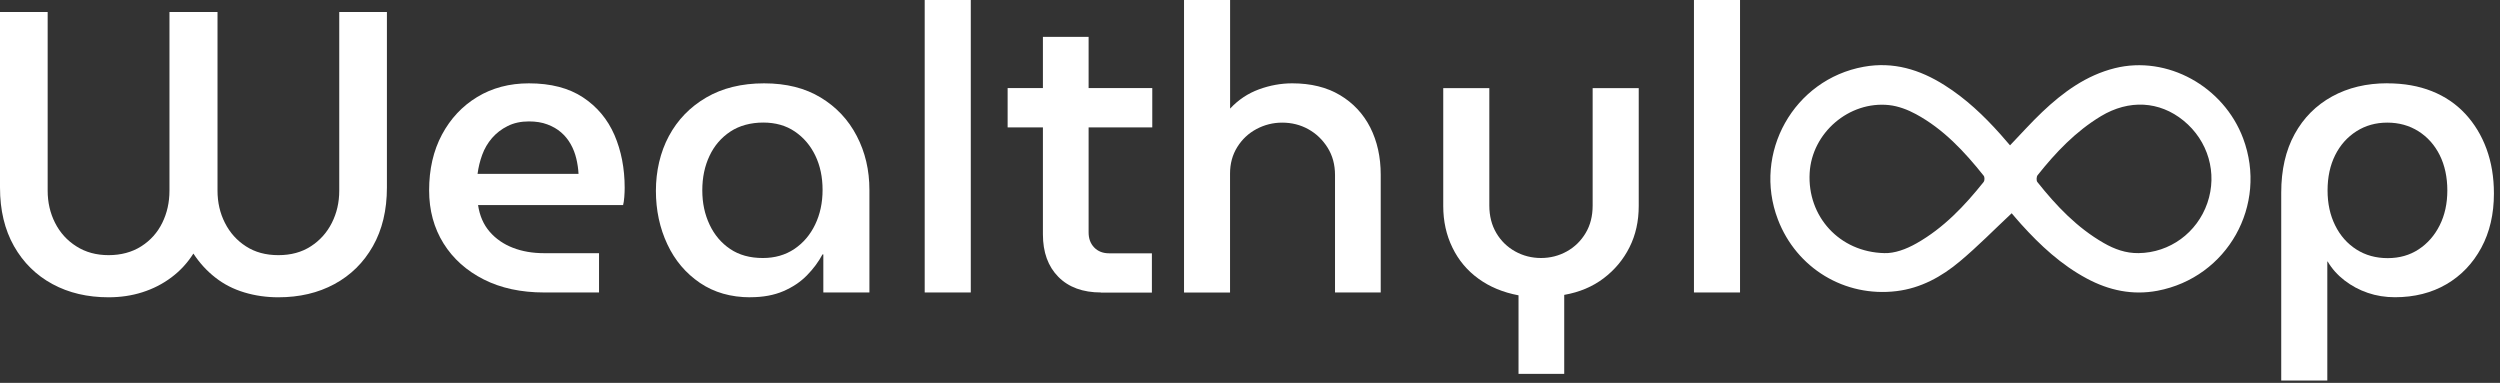 <svg width="333" height="51" viewBox="0 0 333 51" fill="none" xmlns="http://www.w3.org/2000/svg">
<rect x="0" y="0" width="333" height="51" fill="#333333" stroke="none"/>
<g clip-path="url(#clip0_260_5812)">
<path d="M14.465 39.599C11.65 39.599 9.164 39.016 6.992 37.841C4.819 36.666 3.111 34.983 1.868 32.794C0.626 30.604 0 28 0 24.974V1.598H6.349V25.396C6.349 26.96 6.679 28.398 7.338 29.691C7.998 30.993 8.936 32.033 10.17 32.811C11.396 33.597 12.834 33.986 14.465 33.986C16.097 33.986 17.585 33.597 18.811 32.811C20.037 32.033 20.975 30.985 21.609 29.691C22.252 28.389 22.573 26.96 22.573 25.396V1.598H28.973V25.396C28.973 26.96 29.302 28.398 29.962 29.691C30.621 30.993 31.551 32.033 32.76 32.811C33.969 33.597 35.406 33.986 37.08 33.986C38.754 33.986 40.191 33.597 41.4 32.811C42.609 32.033 43.548 30.985 44.199 29.691C44.858 28.389 45.188 26.96 45.188 25.396V1.598H51.537V24.974C51.537 28 50.911 30.604 49.668 32.794C48.426 34.983 46.718 36.666 44.545 37.841C42.372 39.016 39.887 39.599 37.072 39.599C35.508 39.599 34.003 39.388 32.566 38.957C31.128 38.526 29.835 37.875 28.694 36.978C27.552 36.091 26.58 35.026 25.76 33.774C24.974 35.017 24.002 36.074 22.826 36.953C21.651 37.832 20.366 38.483 18.954 38.931C17.551 39.38 16.046 39.599 14.448 39.599H14.465Z" fill="white"/>
<path d="M72.47 38.957C69.409 38.957 66.729 38.382 64.438 37.224C62.147 36.066 60.355 34.468 59.078 32.422C57.802 30.376 57.159 28.017 57.159 25.354C57.159 22.548 57.726 20.07 58.867 17.932C60.008 15.801 61.572 14.127 63.568 12.918C65.563 11.709 67.854 11.101 70.449 11.101C73.366 11.101 75.767 11.726 77.652 12.969C79.537 14.212 80.932 15.886 81.845 17.982C82.75 20.079 83.207 22.429 83.207 25.025C83.207 25.38 83.19 25.794 83.156 26.25C83.122 26.715 83.063 27.071 82.995 27.316H63.677C63.889 28.736 64.404 29.92 65.225 30.866C66.044 31.813 67.076 32.523 68.319 33.005C69.561 33.487 70.948 33.724 72.478 33.724H79.791V38.957H72.478H72.47ZM63.61 23.156H77.06C77.026 22.48 76.925 21.804 76.764 21.127C76.604 20.451 76.359 19.808 76.02 19.208C75.682 18.608 75.251 18.075 74.744 17.636C74.228 17.188 73.611 16.832 72.901 16.57C72.191 16.3 71.371 16.173 70.449 16.173C69.384 16.173 68.437 16.376 67.617 16.79C66.797 17.196 66.104 17.737 65.537 18.388C64.971 19.047 64.531 19.791 64.227 20.628C63.922 21.465 63.72 22.311 63.61 23.165V23.156Z" fill="white"/>
<path d="M99.954 39.6C97.359 39.6 95.119 38.957 93.233 37.681C91.348 36.396 89.894 34.688 88.888 32.532C87.874 30.376 87.366 28 87.366 25.405C87.366 22.81 87.941 20.273 89.099 18.118C90.258 15.962 91.906 14.254 94.062 12.994C96.218 11.735 98.788 11.101 101.772 11.101C104.757 11.101 107.242 11.735 109.322 12.994C111.402 14.254 113.008 15.962 114.124 18.118C115.248 20.273 115.806 22.666 115.806 25.295V38.957H109.668V33.885H109.558C109.026 34.882 108.333 35.812 107.479 36.683C106.625 37.554 105.577 38.255 104.334 38.788C103.091 39.321 101.628 39.591 99.954 39.591V39.6ZM101.612 34.367C103.209 34.367 104.604 33.969 105.805 33.166C106.997 32.363 107.918 31.281 108.578 29.911C109.237 28.542 109.567 27.003 109.567 25.295C109.567 23.587 109.246 22.066 108.603 20.73C107.961 19.394 107.056 18.329 105.881 17.526C104.706 16.723 103.302 16.325 101.662 16.325C100.022 16.325 98.492 16.723 97.283 17.526C96.074 18.329 95.144 19.403 94.51 20.755C93.868 22.108 93.546 23.638 93.546 25.346C93.546 27.054 93.868 28.542 94.51 29.911C95.153 31.281 96.066 32.363 97.258 33.166C98.45 33.969 99.895 34.367 101.612 34.367Z" fill="white"/>
<path d="M123.17 38.957V0H129.308V38.957H123.17Z" fill="white"/>
<path d="M157.712 38.957V0H163.849V14.465C164.948 13.29 166.233 12.436 167.688 11.903C169.142 11.371 170.621 11.1 172.118 11.1C174.612 11.1 176.734 11.624 178.492 12.673C180.25 13.721 181.595 15.167 182.525 16.993C183.446 18.828 183.911 20.916 183.911 23.266V38.957H177.824V23.317C177.824 21.93 177.494 20.713 176.835 19.665C176.176 18.616 175.322 17.796 174.273 17.213C173.225 16.629 172.058 16.334 170.782 16.334C169.573 16.334 168.432 16.621 167.366 17.187C166.301 17.754 165.447 18.557 164.805 19.588C164.162 20.62 163.841 21.795 163.841 23.114V38.965H157.703L157.712 38.957Z" fill="white"/>
<path d="M134.216 16.967V11.734H153.483V16.967H134.216ZM146.652 38.957C144.234 38.957 142.34 38.263 140.971 36.877C139.601 35.49 138.916 33.605 138.916 31.221V4.912H145.003V30.959C145.003 31.779 145.249 32.447 145.747 32.963C146.246 33.478 146.906 33.74 147.726 33.74H153.432V38.974H146.652V38.957Z" fill="white"/>
<path d="M202.267 49.795V39.337C200.204 38.948 198.429 38.213 196.932 37.122C195.436 36.04 194.278 34.662 193.466 32.988C192.646 31.314 192.24 29.463 192.24 27.442V11.743H198.378V27.383C198.378 28.769 198.691 29.987 199.308 31.035C199.925 32.084 200.771 32.904 201.819 33.487C202.867 34.07 204.017 34.366 205.26 34.366C206.502 34.366 207.652 34.07 208.701 33.487C209.749 32.904 210.586 32.084 211.211 31.035C211.837 29.987 212.141 28.769 212.141 27.383V11.743H218.279V27.434C218.279 29.463 217.873 31.297 217.053 32.929C216.233 34.569 215.083 35.947 213.612 37.063C212.133 38.187 210.383 38.923 208.354 39.278V49.795H202.267Z" fill="white"/>
<path d="M225.635 38.957V0H231.772V38.957H225.635Z" fill="white"/>
<path d="M317.987 11.1C320.194 11.1 322.164 11.447 323.914 12.14C325.655 12.833 327.143 13.839 328.369 15.158C329.595 16.477 330.542 18.033 331.201 19.825C331.861 21.626 332.19 23.604 332.19 25.777C332.19 28.516 331.632 30.925 330.508 33.005C329.384 35.085 327.836 36.708 325.867 37.858C323.897 39.008 321.606 39.591 319.01 39.591C317.725 39.591 316.516 39.397 315.383 39.008C314.242 38.619 313.211 38.061 312.289 37.35C311.368 36.64 310.615 35.803 310.049 34.84H309.998V50.691H303.86V25.658C303.86 22.632 304.452 20.036 305.644 17.864C306.836 15.691 308.502 14.025 310.632 12.85C312.771 11.675 315.223 11.092 317.996 11.092L317.987 11.1ZM317.987 16.333C316.457 16.333 315.088 16.714 313.879 17.483C312.67 18.253 311.723 19.309 311.046 20.662C310.37 22.015 310.032 23.579 310.032 25.363C310.032 27.146 310.37 28.66 311.046 30.029C311.723 31.399 312.67 32.464 313.879 33.233C315.088 34.003 316.474 34.383 318.038 34.383C319.602 34.383 320.98 33.994 322.172 33.208C323.364 32.422 324.294 31.357 324.97 30.004C325.647 28.651 325.985 27.104 325.985 25.363C325.985 23.621 325.647 22.015 324.97 20.662C324.294 19.309 323.347 18.253 322.138 17.483C320.929 16.722 319.543 16.333 317.979 16.333H317.987Z" fill="white"/>
<path d="M267.964 28.398C265.623 30.587 263.441 32.819 261.057 34.814C258.623 36.86 255.841 38.391 252.603 38.779C245.704 39.616 239.296 35.719 236.819 29.243C233.429 20.383 238.933 10.576 248.249 8.894C252.18 8.184 255.714 9.257 259.011 11.345C261.844 13.129 264.253 15.412 266.468 17.898C266.899 18.379 267.313 18.87 267.736 19.36C269.19 17.847 270.551 16.317 272.031 14.913C274.821 12.267 277.898 10.027 281.694 9.08C288.669 7.347 296.193 11.498 298.788 18.439C302.111 27.324 296.692 36.962 287.375 38.729C284.044 39.354 280.916 38.686 277.957 37.097C274.55 35.271 271.769 32.692 269.207 29.852C268.751 29.345 268.311 28.82 267.956 28.406L267.964 28.398ZM284.856 33.715C289.007 33.665 292.651 31.01 294.02 27.045C295.39 23.072 294.139 18.751 290.841 16.063C287.637 13.451 283.579 13.231 279.851 15.471C276.486 17.5 273.823 20.299 271.405 23.342C271.253 23.537 271.228 24.052 271.371 24.238C273.891 27.409 276.664 30.334 280.223 32.371C281.652 33.191 283.165 33.741 284.847 33.715H284.856ZM250.997 33.715C252.341 33.758 253.863 33.217 255.292 32.405C258.893 30.367 261.683 27.417 264.228 24.23C264.363 24.052 264.371 23.587 264.228 23.41C261.666 20.189 258.868 17.187 255.199 15.201C254.108 14.609 252.857 14.135 251.631 14C246.288 13.425 241.342 17.703 241.046 23.029C240.717 28.82 245.003 33.58 250.997 33.715Z" fill="white"/>
</g>
<defs>
<clipPath id="clip0_260_5812">
<rect width="332.182" height="50.7" fill="white"/>
</clipPath>
</defs>
</svg>
